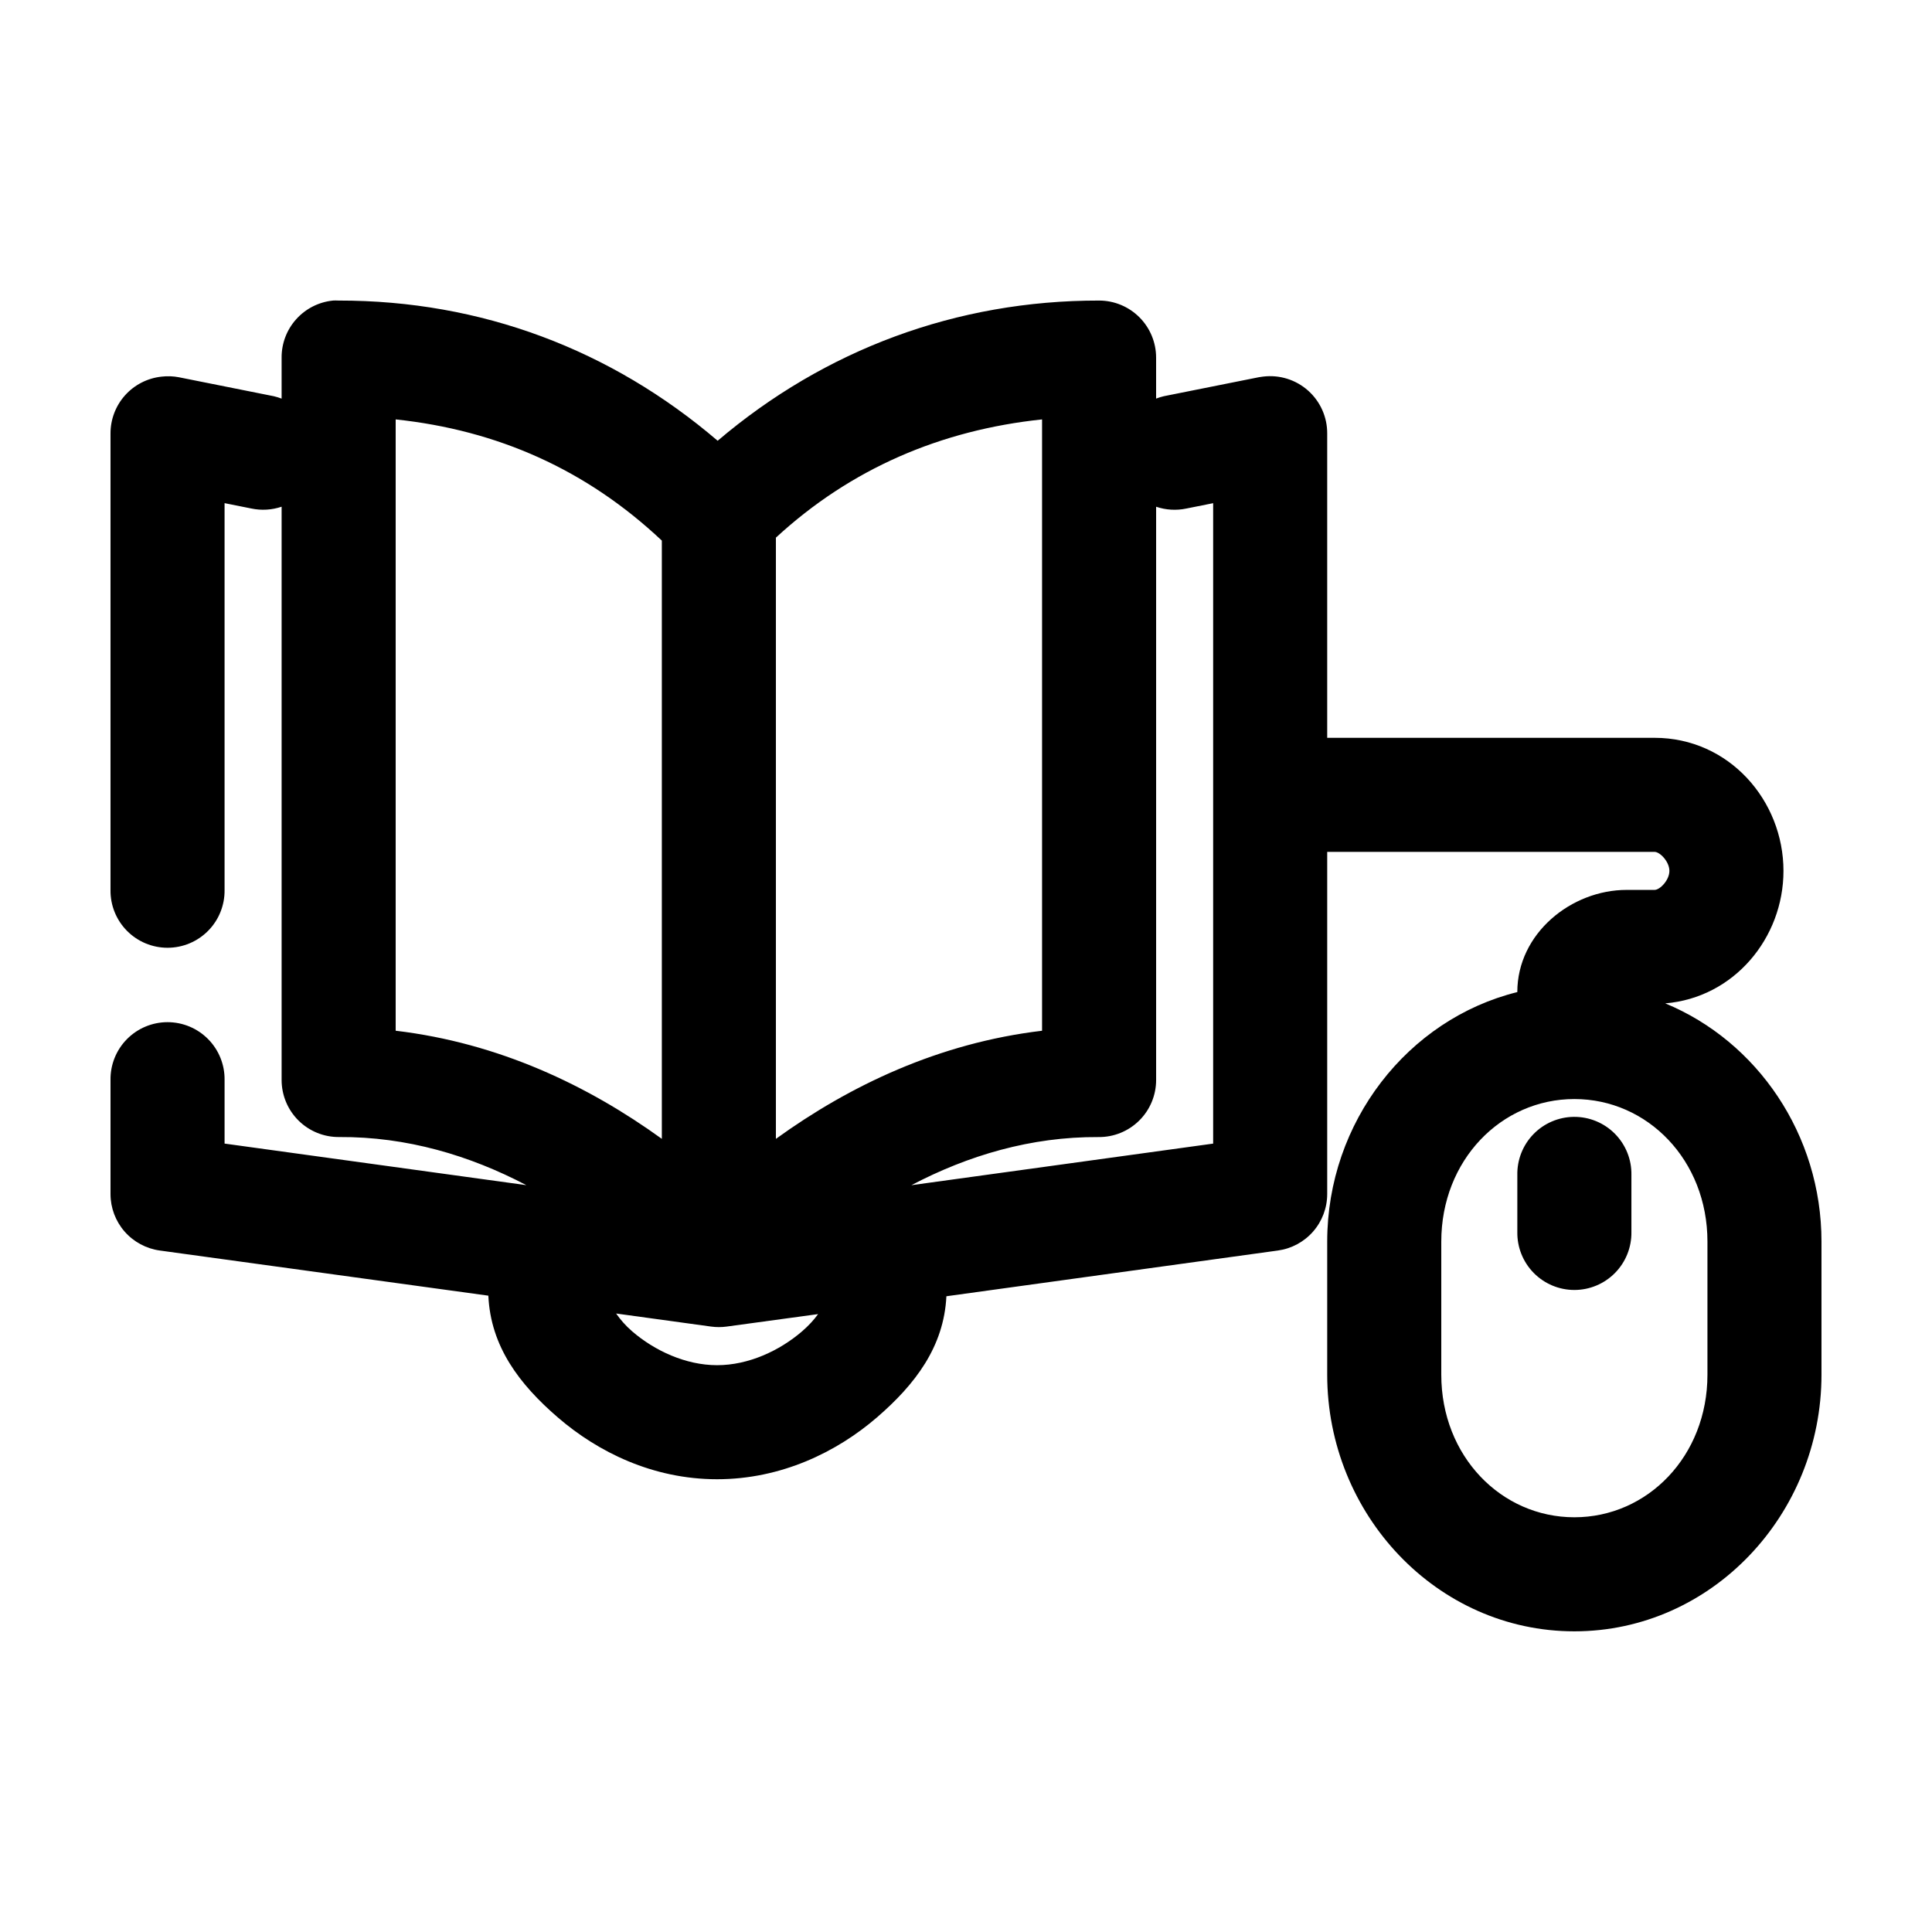 <?xml version="1.0" encoding="UTF-8"?>
<!-- Uploaded to: ICON Repo, www.svgrepo.com, Generator: ICON Repo Mixer Tools -->
<svg fill="#000000" width="800px" height="800px" version="1.1" viewBox="144 144 512 512" xmlns="http://www.w3.org/2000/svg">
 <path d="m232.17 223.66c-3.731 0.391-7.184 2.156-9.684 4.949-2.504 2.793-3.879 6.418-3.856 10.168v10.863c-0.668-0.258-1.352-0.469-2.047-0.633l-25.191-5.035c-1.508-0.285-3.047-0.34-4.566-0.16-3.731 0.391-7.18 2.156-9.684 4.949-2.5 2.793-3.875 6.418-3.856 10.168v120.91c-0.059 4.043 1.508 7.945 4.348 10.824 2.844 2.883 6.719 4.504 10.766 4.504 4.047 0 7.922-1.621 10.766-4.504 2.84-2.879 4.406-6.781 4.348-10.824v-102.5l7.086 1.418c2.672 0.566 5.445 0.402 8.031-0.473v151.93c0 4.035 1.613 7.906 4.481 10.742 2.867 2.84 6.754 4.414 10.789 4.371 17.914-0.109 34.594 4.883 49.594 12.754l-79.98-11.02v-16.848c0.059-4.047-1.508-7.945-4.348-10.824-2.844-2.883-6.719-4.504-10.766-4.504-4.047 0-7.922 1.621-10.766 4.504-2.84 2.879-4.406 6.777-4.348 10.824v30.23c0.004 3.648 1.328 7.176 3.731 9.926 2.402 2.746 5.719 4.535 9.336 5.031l87.066 11.965c0.609 13.488 8.242 23.496 18.418 32.273 10.605 9.152 25.184 16.375 42.195 16.375s31.746-7.223 42.352-16.375c10.137-8.746 17.758-18.707 18.422-32.117l87.852-12.121c3.617-0.496 6.93-2.285 9.332-5.031 2.402-2.75 3.731-6.277 3.734-9.926v-90.688h86.75c1.43 0 3.934 2.59 3.934 5.039 0 2.449-2.504 5.039-3.934 5.039h-7.398c-14.664 0-28.973 11.535-28.973 27.078-29 7.18-50.379 34.41-50.379 66.125v35.266c0 37.031 29.066 68.016 65.496 68.016 36.426 0 65.492-30.984 65.492-68.016v-35.266c0-28.371-17.043-53.074-41.406-63.133 18.234-1.512 31.332-17.344 31.332-35.109 0-18.68-14.453-35.266-34.164-35.266h-86.75v-80.609c0.035-4.359-1.816-8.52-5.074-11.418-3.258-2.894-7.606-4.242-11.93-3.699-0.371 0.039-0.738 0.094-1.102 0.16l-25.191 5.035c-0.695 0.164-1.379 0.375-2.047 0.633v-10.863c0-4.012-1.594-7.856-4.426-10.688-2.836-2.836-6.68-4.43-10.688-4.43-37.797-0.039-72.684 13-101.08 37.156-28.223-24.137-62.629-37.195-100.45-37.156-0.523-0.027-1.051-0.027-1.574 0zm16.688 31.488c26.957 2.859 50.5 13.262 70.535 32.117v158.54c-19.57-14.137-43.191-25.406-70.535-28.652zm171.3 0v162.01c-27.348 3.246-50.969 14.516-70.535 28.652v-159.33c19.891-18.332 43.746-28.508 70.535-31.332zm45.34 22.199v169.72l-79.977 11.02c15-7.871 31.676-12.863 49.594-12.754 4.035 0.043 7.918-1.531 10.789-4.371 2.867-2.836 4.481-6.707 4.481-10.742v-151.93c2.586 0.875 5.359 1.039 8.031 0.473zm95.727 157.91c19.391 0 35.266 16.203 35.266 37.785v35.266c0 21.582-15.875 37.785-35.266 37.785-19.395 0-35.27-16.203-35.27-37.785v-35.266c0-21.582 15.875-37.785 35.27-37.785zm-0.16 4.723c-4.035 0.043-7.887 1.695-10.695 4.594-2.809 2.898-4.344 6.801-4.262 10.836v15.113c-0.055 4.047 1.512 7.945 4.352 10.828 2.84 2.879 6.719 4.504 10.766 4.504 4.043 0 7.922-1.625 10.762-4.504 2.84-2.883 4.41-6.781 4.352-10.828v-15.113c0.086-4.09-1.492-8.039-4.371-10.949-2.875-2.906-6.809-4.523-10.902-4.481zm-253.79 52.113 25.191 3.465c1.359 0.184 2.734 0.184 4.094 0l24.246-3.309c-1.145 1.578-2.512 3.062-4.25 4.566-5.938 5.121-14.18 8.973-22.516 8.973s-16.578-3.852-22.516-8.973c-1.781-1.539-3.113-3.113-4.25-4.723z"/>
</svg>